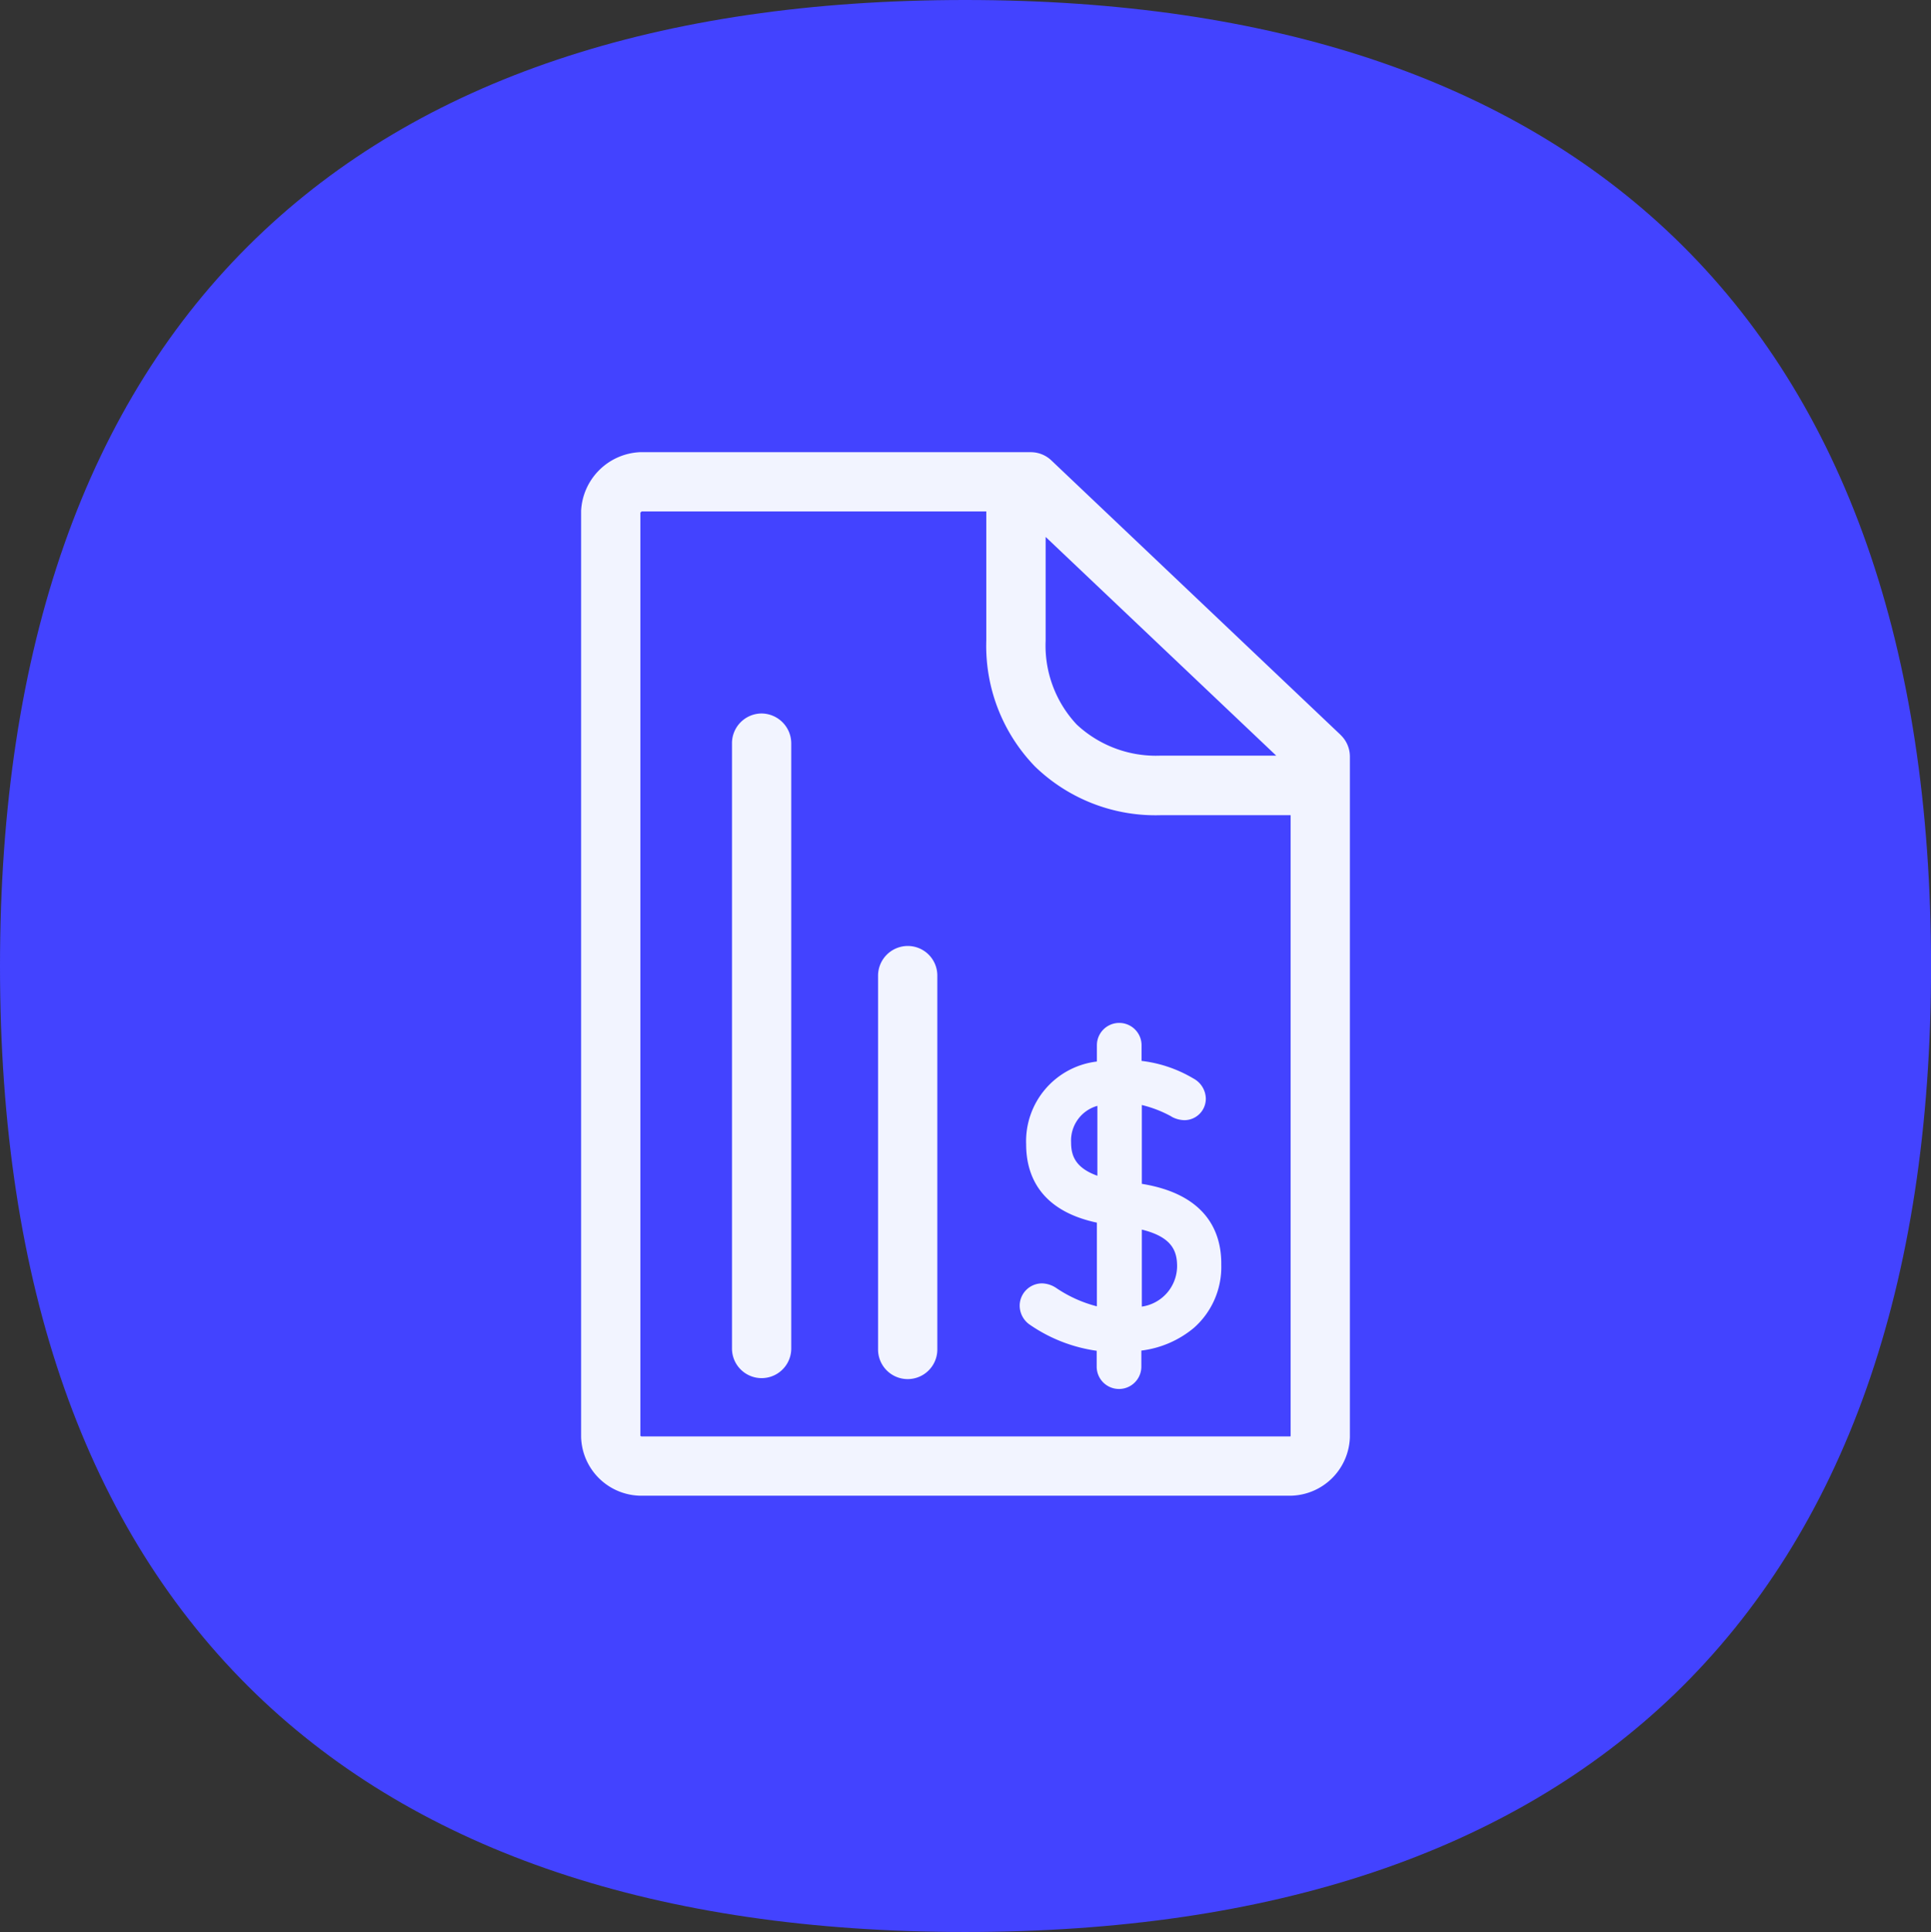 <svg height="111.086" viewBox="0 0 111.042 111.086" width="111.042" xmlns="http://www.w3.org/2000/svg"><rect x="0" y="0" width="111.042" height="111.086" fill="#333333" stroke="none"/><path d="m95.8 13.68c-9.421-9.08-23.146-13.68-40.8-13.68s-31.36 4.6-40.776 13.7c-9.772 9.441-14.724 23.521-14.724 41.865s4.952 32.4 14.724 41.841c9.416 9.083 23.141 13.68 40.775 13.68s31.358-4.6 40.8-13.68c9.772-9.439 14.746-23.5 14.746-41.841s-4.956-32.446-14.745-41.885z" fill="#4343ff" transform="translate(.5)"/><g fill="#f2f4ff" transform="translate(-32.383 26)"><path d="m161.668 152.248v-4.536a6.831 6.831 0 0 1 1.7.66l.012.012a1.6 1.6 0 0 0 .732.2 1.234 1.234 0 0 0 1.236-1.236 1.346 1.346 0 0 0 -.72-1.164 7.539 7.539 0 0 0 -2.976-1.008v-.9a1.284 1.284 0 1 0 -2.568 0v.936a4.613 4.613 0 0 0 -4.068 4.764c0 1.692.732 3.792 4.068 4.5v4.812a7.483 7.483 0 0 1 -2.34-1.056 1.533 1.533 0 0 0 -.816-.264 1.288 1.288 0 0 0 -1.284 1.26 1.334 1.334 0 0 0 .6 1.128 8.939 8.939 0 0 0 3.828 1.488v.912a1.284 1.284 0 1 0 2.568 0v-.924a5.815 5.815 0 0 0 3.024-1.308 4.663 4.663 0 0 0 1.572-3.624c.024-1.812-.792-4.044-4.572-4.656zm-4.068-2.388a2.072 2.072 0 0 1 1.512-2.1v4.02c-1.312-.468-1.512-1.212-1.512-1.92zm4.068 5.016c1.764.432 2.028 1.26 2.028 2.112a2.362 2.362 0 0 1 -2.028 2.316zm-21.868-29.676a1.711 1.711 0 0 0 -1.7 1.7v34.812a1.7 1.7 0 1 0 3.408 0v-34.8a1.721 1.721 0 0 0 -1.708-1.712zm8.4 13.368a1.711 1.711 0 0 0 -1.7 1.7v21.5a1.7 1.7 0 1 0 3.408 0v-21.5a1.7 1.7 0 0 0 -1.708-1.7z" transform="translate(-63.624 -110.176)"/><path d="m109.48 16.26-16.644-15.792a1.713 1.713 0 0 0 -1.176-.468h-22.488a3.551 3.551 0 0 0 -3.372 3.372v53.256a3.472 3.472 0 0 0 3.372 3.372h37.464a3.472 3.472 0 0 0 3.372-3.372v-39.128a1.716 1.716 0 0 0 -.528-1.236zm-3.708 1.188h-6.648a6.677 6.677 0 0 1 -4.824-1.788 6.638 6.638 0 0 1 -1.788-4.824v-5.964zm.8 39.144h-37.316c-.012-.012-.036-.024-.048-.036v-53.076c.012-.024.048-.048.072-.072h19.82v7.428a9.957 9.957 0 0 0 2.8 7.236 9.957 9.957 0 0 0 7.236 2.8h7.464v35.7l-.024.024z"/></g></svg>